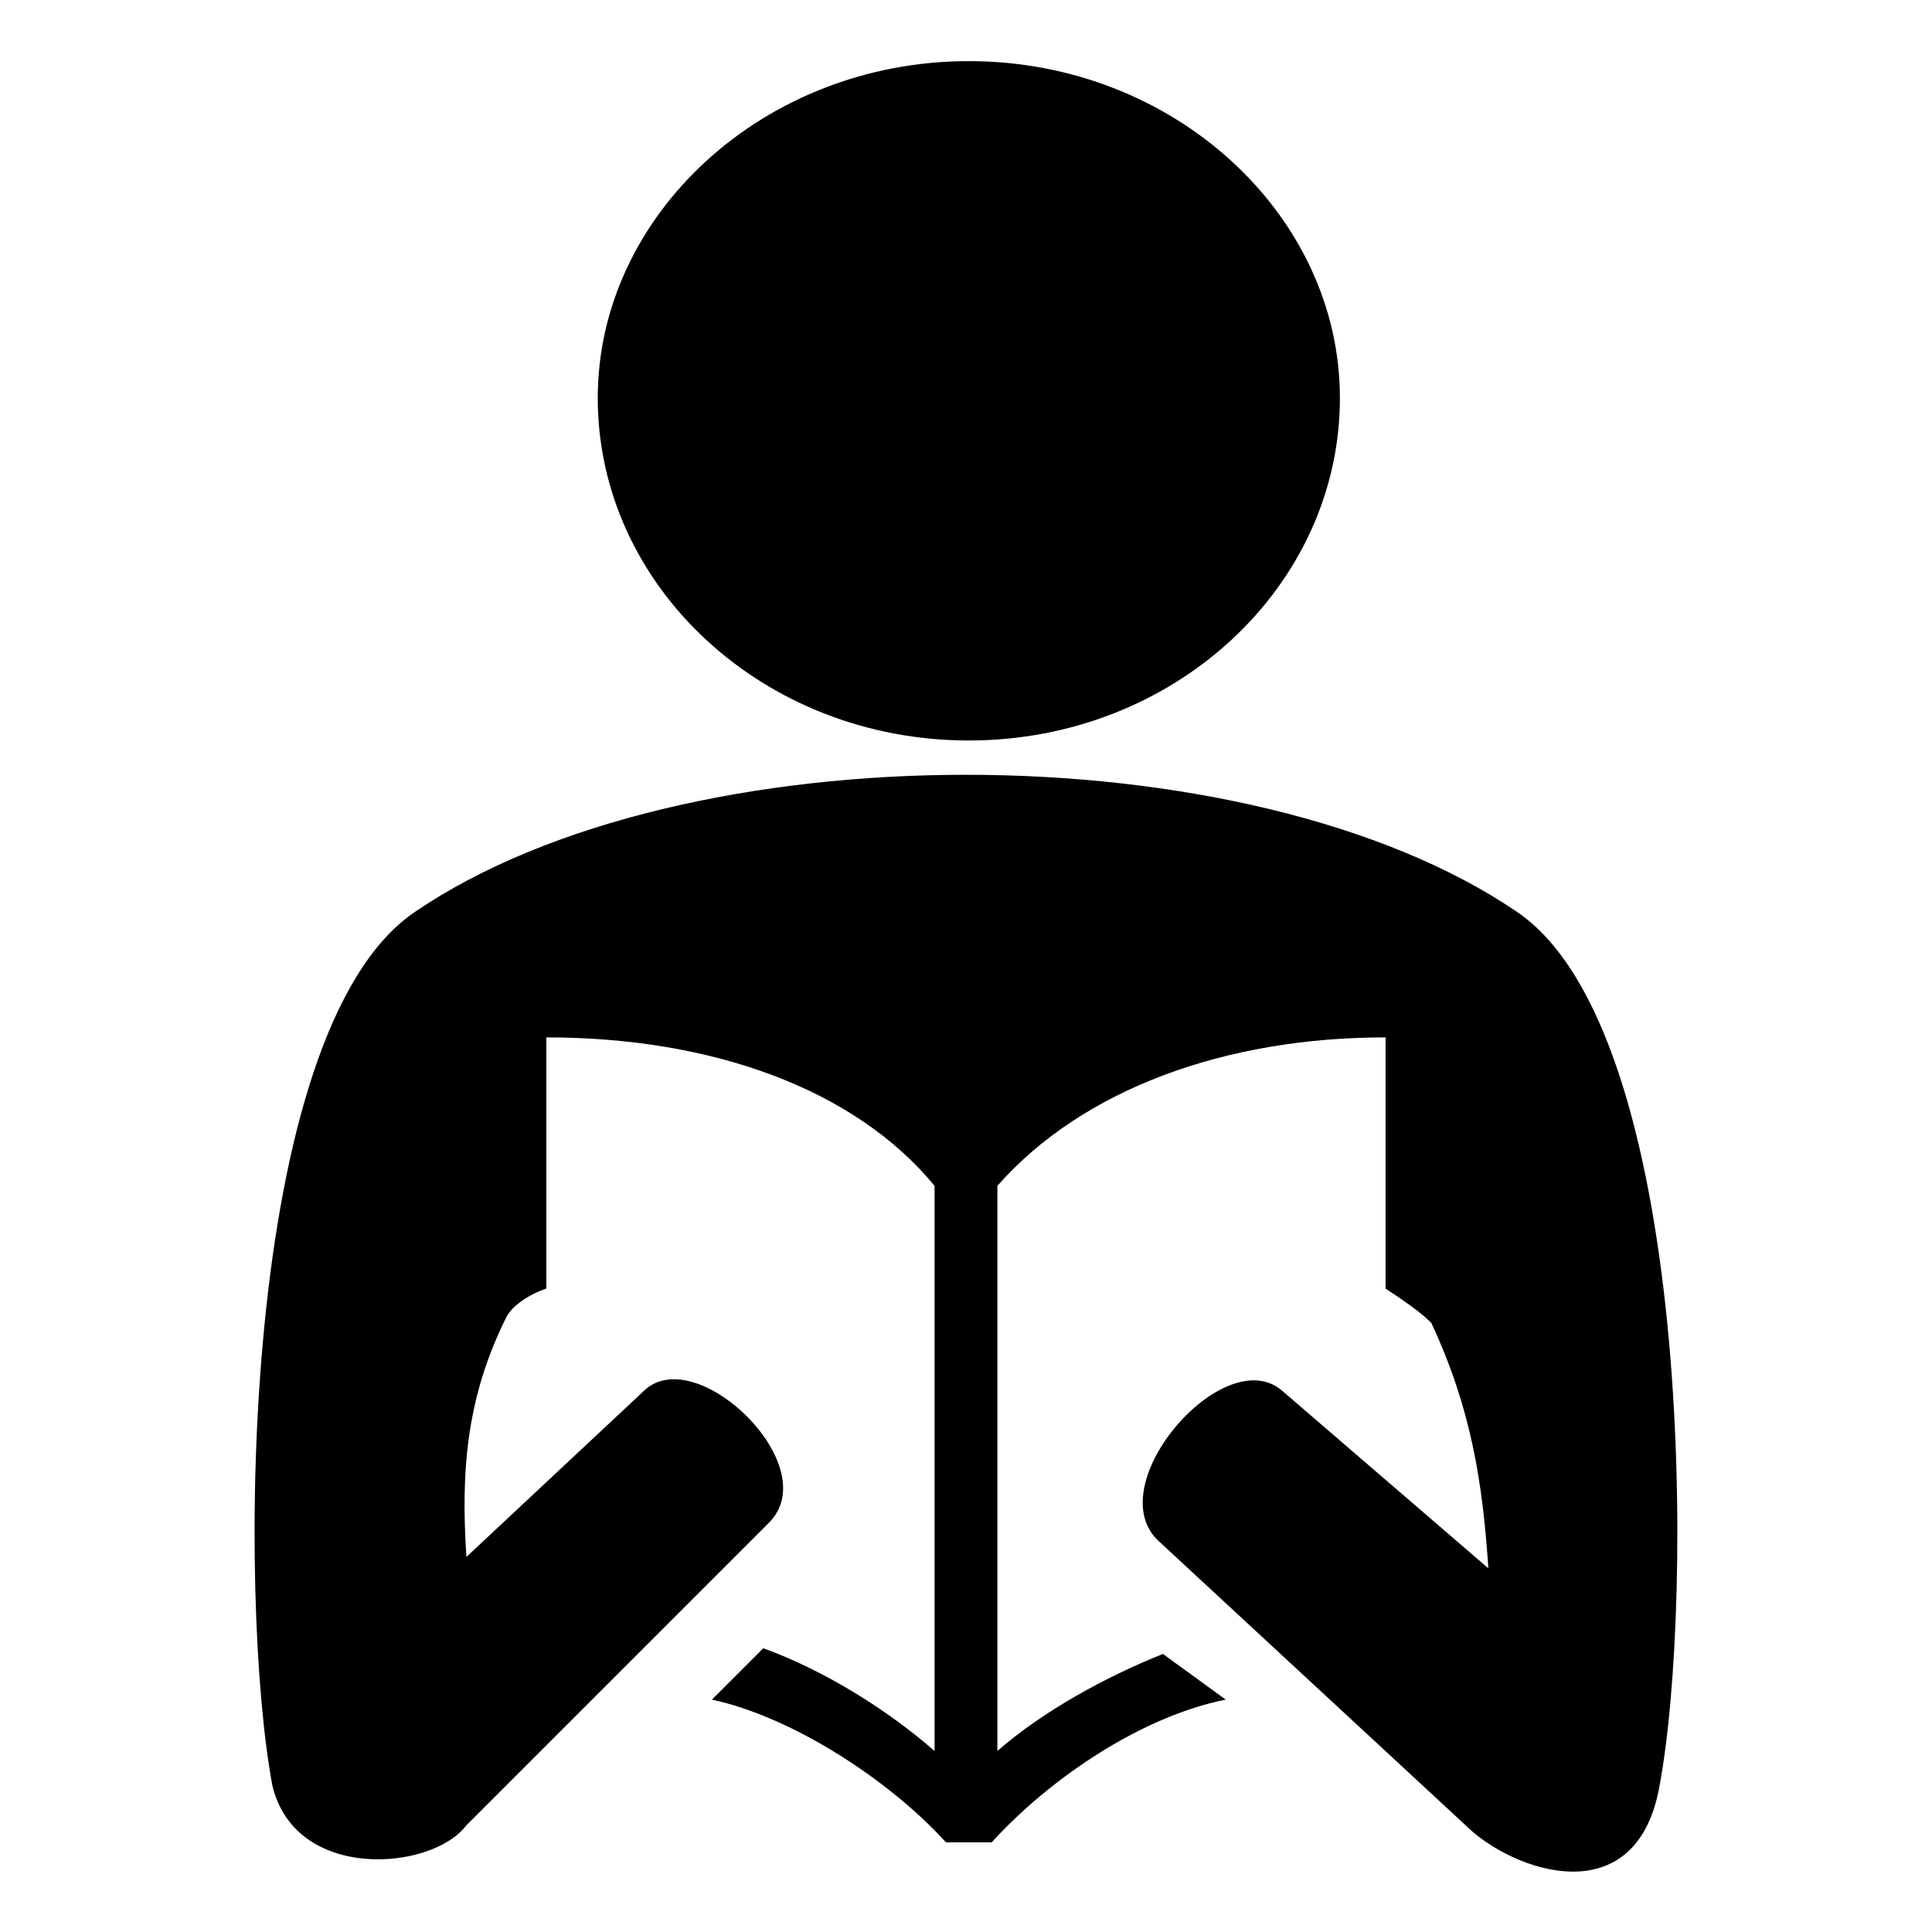 <?xml version="1.0" encoding="UTF-8"?>
<!-- Uploaded to: ICON Repo, www.svgrepo.com, Generator: ICON Repo Mixer Tools -->
<svg fill="#000000" width="800px" height="800px" version="1.1" viewBox="144 144 512 512" xmlns="http://www.w3.org/2000/svg">
 <path d="m583.82 617.11c-6.051 34.797-39.336 22.695-51.441 10.59l-81.699-75.648c-15.129-15.129 18.156-52.953 33.285-39.336l54.465 46.902c-1.512-22.695-4.539-42.363-15.129-65.055-3.027-3.027-7.566-6.051-12.105-9.078v-66.57c-42.363 0-80.188 13.617-102.88 39.336v149.78c12.105-10.59 28.746-19.668 43.875-25.719l16.641 12.105c-22.695 4.539-46.902 21.18-62.031 37.824h-12.105c-15.129-16.641-40.848-33.285-62.031-37.824l13.617-13.617c16.641 6.051 33.285 16.641 45.387 27.234v-149.78c-21.18-25.719-59.004-39.336-102.88-39.336v66.57c-4.539 1.512-9.078 4.539-10.59 7.566-10.59 21.18-12.105 40.848-10.59 63.543l46.902-43.875c13.617-13.617 48.414 19.668 33.285 34.797l-80.188 80.188c-9.078 12.105-45.387 15.129-51.441-10.59-9.078-48.414-9.078-199.71 37.824-231.48 71.109-48.414 220.89-48.414 292 0 46.902 31.773 46.902 183.07 37.824 231.48zm-183.07-456.91c54.465 0 98.34 40.848 98.34 89.262 0 49.926-43.875 90.777-98.34 90.777s-98.34-40.848-98.34-90.777c0-48.414 43.875-89.262 98.34-89.262z" fill-rule="evenodd"/>
</svg>